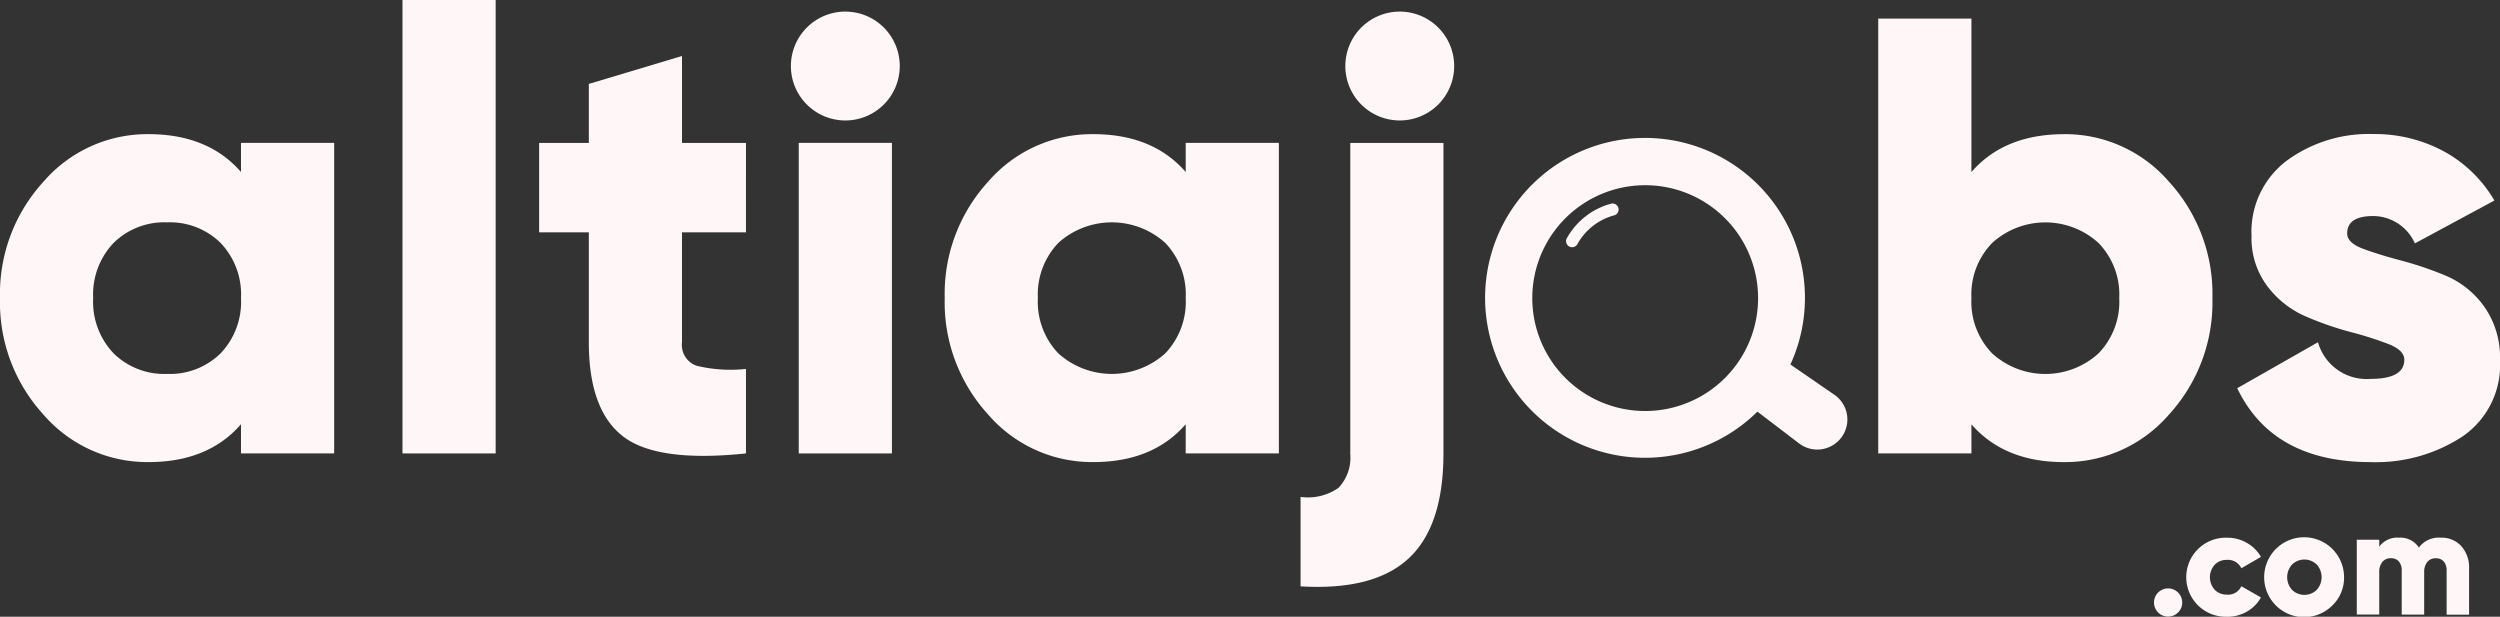 <svg id="Grupo_106" data-name="Grupo 106" xmlns="http://www.w3.org/2000/svg" xmlns:xlink="http://www.w3.org/1999/xlink" width="224.623" height="55.413" viewBox="0 0 224.623 55.413">
  <rect x="0" y="0" width="224.623" height="55.413" fill="#333333" stroke="none"/>
  <defs>
    <clipPath id="clip-path">
      <rect id="Rectángulo_62" data-name="Rectángulo 62" width="224.623" height="55.413" fill="none"/>
    </clipPath>
  </defs>
  <g id="Grupo_106-2" data-name="Grupo 106" clip-path="url(#clip-path)">
    <path id="Trazado_81" data-name="Trazado 81" d="M21.653,41.782h8.371v27.9H21.653V67.063q-2.959,3.405-8.315,3.4A12.327,12.327,0,0,1,3.907,66.2,14.93,14.93,0,0,1,0,55.734,14.93,14.93,0,0,1,3.907,45.27,12.326,12.326,0,0,1,13.338,41q5.358,0,8.315,3.4ZM10.213,60.7a6.492,6.492,0,0,0,4.8,1.842,6.493,6.493,0,0,0,4.8-1.842,6.711,6.711,0,0,0,1.842-4.967,6.712,6.712,0,0,0-1.842-4.967,6.491,6.491,0,0,0-4.8-1.842,6.489,6.489,0,0,0-4.8,1.842,6.711,6.711,0,0,0-1.842,4.967A6.71,6.71,0,0,0,10.213,60.7" transform="translate(0 -28.946)" fill="#fff7f7"/>
    <rect id="Rectángulo_60" data-name="Rectángulo 60" width="8.371" height="40.74" transform="translate(36.163)" fill="#fff7f7"/>
    <path id="Trazado_82" data-name="Trazado 82" d="M183.341,32.932h-5.748v9.878a1.977,1.977,0,0,0,1.34,2.121,13.1,13.1,0,0,0,4.409.279V52.8q-7.981.837-11.05-1.535t-3.069-8.455V32.932h-4.465V24.9h4.465v-5.3l8.371-2.511V24.9h5.748Z" transform="translate(-116.317 -12.06)" fill="#fff7f7"/>
    <rect id="Rectángulo_61" data-name="Rectángulo 61" width="8.371" height="27.904" transform="translate(71.767 12.836)" fill="#fff7f7"/>
    <path id="Trazado_83" data-name="Trazado 83" d="M310.359,41.782h8.371v27.9h-8.371V67.063q-2.958,3.405-8.315,3.4a12.328,12.328,0,0,1-9.432-4.269,14.93,14.93,0,0,1-3.906-10.464,14.93,14.93,0,0,1,3.906-10.464A12.328,12.328,0,0,1,302.044,41q5.358,0,8.315,3.4ZM298.918,60.7a7.175,7.175,0,0,0,9.6,0,6.712,6.712,0,0,0,1.842-4.967,6.713,6.713,0,0,0-1.842-4.967,7.175,7.175,0,0,0-9.6,0,6.713,6.713,0,0,0-1.842,4.967,6.712,6.712,0,0,0,1.842,4.967" transform="translate(-203.824 -28.946)" fill="#fff7f7"/>
    <path id="Trazado_84" data-name="Trazado 84" d="M401.931,71.562v-27.9H410.3v27.9q0,6.529-3.126,9.432t-9.71,2.511V75.468a4.777,4.777,0,0,0,3.4-.809,3.921,3.921,0,0,0,1.06-3.1" transform="translate(-280.608 -30.822)" fill="#fff7f7"/>
    <path id="Trazado_85" data-name="Trazado 85" d="M590.681,16.075a12.328,12.328,0,0,1,9.432,4.269,14.934,14.934,0,0,1,3.906,10.464,14.934,14.934,0,0,1-3.906,10.464,12.328,12.328,0,0,1-9.432,4.269q-5.358,0-8.316-3.4V44.76h-8.371V5.695h8.371V19.479q2.958-3.4,8.316-3.4m-6.446,19.7a7.1,7.1,0,0,0,9.543,0,6.656,6.656,0,0,0,1.87-4.967,6.657,6.657,0,0,0-1.87-4.967,7.1,7.1,0,0,0-9.543,0,6.653,6.653,0,0,0-1.87,4.967,6.652,6.652,0,0,0,1.87,4.967" transform="translate(-405.235 -4.021)" fill="#fff7f7"/>
    <path id="Trazado_86" data-name="Trazado 86" d="M693.585,49.929q0,.837,1.423,1.367t3.432,1.06a31.16,31.16,0,0,1,4.018,1.367,8.135,8.135,0,0,1,3.432,2.763,7.9,7.9,0,0,1,1.423,4.827,7.775,7.775,0,0,1-3.349,6.837,14.174,14.174,0,0,1-8.259,2.316q-8.818,0-12-6.641l7.255-4.13a4.545,4.545,0,0,0,4.744,3.293q3.013,0,3.013-1.73,0-.837-1.423-1.4a32,32,0,0,0-3.432-1.088,28.532,28.532,0,0,1-4.018-1.4,8.59,8.59,0,0,1-3.432-2.707,7.171,7.171,0,0,1-1.423-4.52,8,8,0,0,1,3.153-6.753,12.482,12.482,0,0,1,7.785-2.4,13.078,13.078,0,0,1,6.307,1.535,11.788,11.788,0,0,1,4.576,4.437l-7.144,3.851a4.119,4.119,0,0,0-3.739-2.456q-2.344,0-2.344,1.563" transform="translate(-482.691 -28.946)" fill="#fff7f7"/>
    <path id="Trazado_87" data-name="Trazado 87" d="M660.361,181.958a1.266,1.266,0,1,1,.377-.9,1.23,1.23,0,0,1-.377.9" transform="translate(-464.67 -126.922)" fill="#fff7f7"/>
    <path id="Trazado_88" data-name="Trazado 88" d="M672.043,171.416a3.552,3.552,0,1,1,0-7.1,3.5,3.5,0,0,1,1.783.471,3.34,3.34,0,0,1,1.258,1.251l-1.762,1.023a1.322,1.322,0,0,0-1.305-.753,1.463,1.463,0,0,0-1.089.437,1.68,1.68,0,0,0,0,2.247,1.463,1.463,0,0,0,1.089.437,1.306,1.306,0,0,0,1.305-.754l1.762,1.009a3.321,3.321,0,0,1-1.251,1.265,3.486,3.486,0,0,1-1.789.471" transform="translate(-471.939 -116.003)" fill="#fff7f7"/>
    <path id="Trazado_89" data-name="Trazado 89" d="M698.186,170.387a3.589,3.589,0,1,1,1.036-2.523,3.451,3.451,0,0,1-1.036,2.523m-3.632-1.379a1.593,1.593,0,0,0,2.207,0,1.695,1.695,0,0,0,0-2.287,1.592,1.592,0,0,0-2.207,0,1.695,1.695,0,0,0,0,2.287" transform="translate(-488.61 -116.003)" fill="#fff7f7"/>
    <path id="Trazado_90" data-name="Trazado 90" d="M727.768,164.312a2.4,2.4,0,0,1,1.856.76,2.874,2.874,0,0,1,.7,2.025v4.131h-2.018v-3.956a1.218,1.218,0,0,0-.249-.807.889.889,0,0,0-.72-.3.944.944,0,0,0-.773.336,1.421,1.421,0,0,0-.276.928v3.794h-2.018v-3.956a1.217,1.217,0,0,0-.249-.807.889.889,0,0,0-.72-.3.944.944,0,0,0-.774.336,1.422,1.422,0,0,0-.276.928v3.794h-2.018V164.5h2.018v.619a2.025,2.025,0,0,1,1.8-.807,1.979,1.979,0,0,1,1.762.888,2.213,2.213,0,0,1,1.951-.888" transform="translate(-508.478 -116.003)" fill="#fff7f7"/>
    <path id="Trazado_91" data-name="Trazado 91" d="M485.416,65.411l-4.034-2.778a14.369,14.369,0,1,0-2.964,4.235l3.689,2.815a2.7,2.7,0,0,0,3.6-.2,2.694,2.694,0,0,0-.293-4.07m-17.083,1.4a10.144,10.144,0,1,1,10.147-10.142,10.145,10.145,0,0,1-10.147,10.142" transform="translate(-320.515 -29.884)" fill="#fff7f7"/>
    <path id="Trazado_92" data-name="Trazado 92" d="M479.136,66.13a.543.543,0,0,1-.475-.806,6.506,6.506,0,0,1,1.714-1.99,6.414,6.414,0,0,1,2.234-1.109.543.543,0,1,1,.286,1.047,5.352,5.352,0,0,0-1.86.923,5.409,5.409,0,0,0-1.424,1.656.543.543,0,0,1-.476.28" transform="translate(-337.883 -43.917)" fill="#fff7f7"/>
    <path id="Trazado_93" data-name="Trazado 93" d="M420.915,8.437a4.89,4.89,0,1,1-4.89-4.89,4.89,4.89,0,0,1,4.89,4.89" transform="translate(-290.258 -2.504)" fill="#fff7f7"/>
    <path id="Trazado_94" data-name="Trazado 94" d="M251.483,8.437a4.89,4.89,0,1,1-4.89-4.89,4.89,4.89,0,0,1,4.89,4.89" transform="translate(-170.641 -2.504)" fill="#fff7f7"/>
  </g>
</svg>
